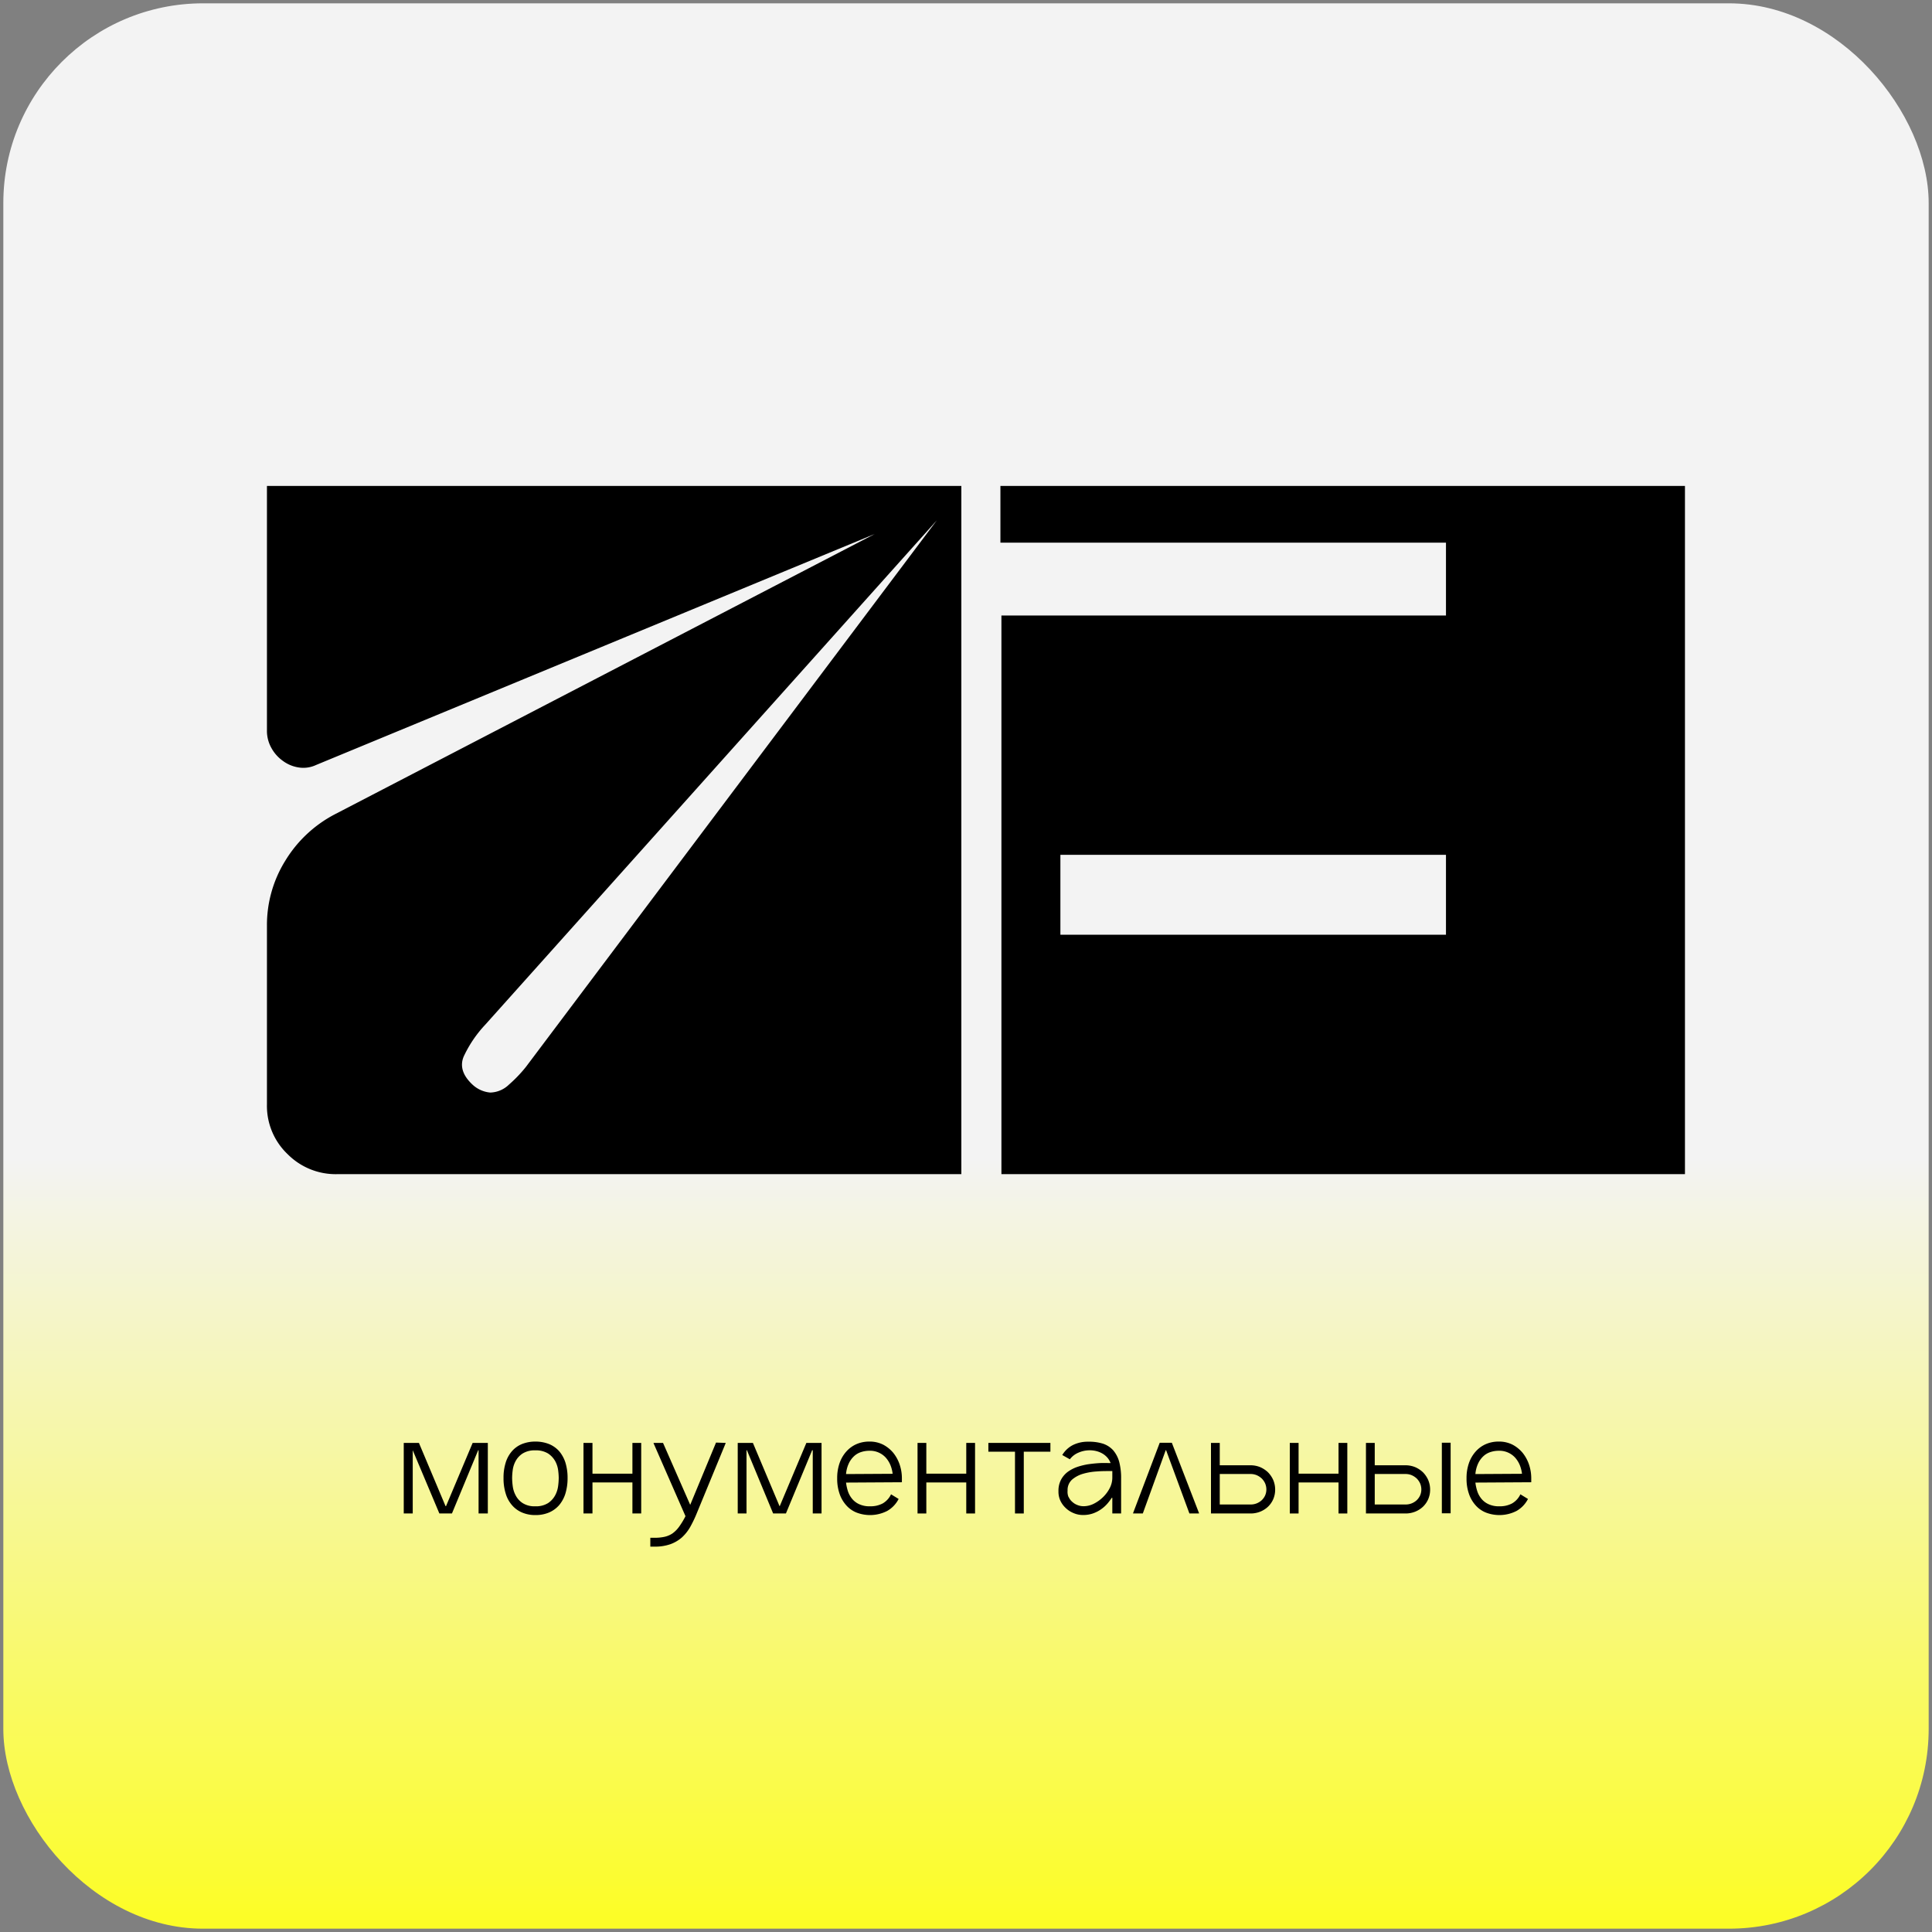 <?xml version="1.0" encoding="UTF-8"?> <svg xmlns="http://www.w3.org/2000/svg" xmlns:xlink="http://www.w3.org/1999/xlink" id="Слой_1" data-name="Слой 1" viewBox="0 0 290.22 290.22"><rect x="0" y="0" width="290.22" height="290.22" fill="#808080" stroke="none"/> <defs> <style>.cls-1{fill:url(#Жел_Бел_2);}</style> <linearGradient id="Жел_Бел_2" x1="-806.51" y1="1201.91" x2="-517.3" y2="1201.91" gradientTransform="translate(1347.02 807.01) rotate(90)" gradientUnits="userSpaceOnUse"> <stop offset="0.6" stop-color="#f3f3f3"></stop> <stop offset="1" stop-color="#fcfd24"></stop> </linearGradient> </defs> <rect class="cls-1" x="0.5" y="0.5" width="289.22" height="289.22" rx="30"></rect> <path d="M67,226.25l4-9.5h2.28v10.6H71.89v-9.5h-.06l-3.94,9.5H66L62,217.85H62v9.5H60.65v-10.6h2.28l4,9.5Z"></path> <path d="M80.41,227.59a5,5,0,0,1-2-.39,4.09,4.09,0,0,1-1.51-1.11,4.67,4.67,0,0,1-.94-1.75,7.59,7.59,0,0,1-.32-2.33,7.41,7.41,0,0,1,.32-2.29,4.7,4.7,0,0,1,.94-1.72,4,4,0,0,1,1.51-1.08,5.36,5.36,0,0,1,2-.37,5.52,5.52,0,0,1,2.06.37A4.14,4.14,0,0,1,84,218a5,5,0,0,1,.94,1.72,7.73,7.73,0,0,1,.32,2.29,7.91,7.91,0,0,1-.32,2.33,5,5,0,0,1-.94,1.75,4.21,4.21,0,0,1-1.52,1.11A5.15,5.15,0,0,1,80.41,227.59Zm0-9.72a3.38,3.38,0,0,0-1.9.47,3.12,3.12,0,0,0-1.05,1.13,3.87,3.87,0,0,0-.44,1.36,9.56,9.56,0,0,0-.09,1.18,10,10,0,0,0,.09,1.22,4,4,0,0,0,.44,1.4,3.05,3.05,0,0,0,1.05,1.16,3.3,3.3,0,0,0,1.9.48,3.37,3.37,0,0,0,1.92-.48,3.25,3.25,0,0,0,1.06-1.16,4,4,0,0,0,.45-1.4,10,10,0,0,0,.09-1.22,9.56,9.56,0,0,0-.09-1.18,3.89,3.89,0,0,0-.45-1.36,3.34,3.34,0,0,0-1.06-1.13A3.45,3.45,0,0,0,80.41,217.87Z"></path> <path d="M89,227.35H87.65v-10.6H89Zm7.32-4.66H87.65v-1.32h8.64Zm0,4.66H95v-10.6h1.32Z"></path> <path d="M109,216.75v.06l-4.32,10.48a18.57,18.57,0,0,1-1,2.09,6.49,6.49,0,0,1-1.27,1.59,5.41,5.41,0,0,1-1.72,1,6.89,6.89,0,0,1-2.36.36h-.64V231h.64a6.67,6.67,0,0,0,1.47-.14,3.52,3.52,0,0,0,1.2-.5,4.41,4.41,0,0,0,1-1,11.42,11.42,0,0,0,1-1.66l4.56-11Zm-5.12,9.7-.7,1.78-5-11.42v-.06h1.42l4.08,9.3h.06Z"></path> <path d="M117.13,226.25l4-9.5h2.28v10.6h-1.32v-9.5H122l-3.94,9.5h-1.92l-3.94-9.5h-.06v9.5h-1.32v-10.6h2.28l4,9.5Z"></path> <path d="M127.09,222.71a6.86,6.86,0,0,0,.24,1.16,3.51,3.51,0,0,0,.58,1.16,2.91,2.91,0,0,0,1.08.89,3.63,3.63,0,0,0,1.72.35,3.83,3.83,0,0,0,1.89-.43,3.11,3.11,0,0,0,1.25-1.37l1.14.7a4.34,4.34,0,0,1-1.72,1.8,5.65,5.65,0,0,1-4.61.24,4.1,4.1,0,0,1-1.55-1.1,5,5,0,0,1-1-1.74,6.86,6.86,0,0,1-.35-2.3,6.78,6.78,0,0,1,.35-2.26,5.09,5.09,0,0,1,1-1.74,4.42,4.42,0,0,1,1.51-1.12,4.77,4.77,0,0,1,2-.4,4.44,4.44,0,0,1,2.06.47,5,5,0,0,1,1.52,1.24,5.75,5.75,0,0,1,.95,1.76,6.47,6.47,0,0,1,.33,2v.64Zm7-1.32a5,5,0,0,0-.35-1.35,4,4,0,0,0-.71-1.11,3.2,3.2,0,0,0-2.46-1,4,4,0,0,0-1.17.18,2.84,2.84,0,0,0-1.07.6,3.53,3.53,0,0,0-.81,1.09,4.68,4.68,0,0,0-.43,1.63Z"></path> <path d="M139.15,227.35h-1.32v-10.6h1.32Zm7.32-4.66h-8.64v-1.32h8.64Zm0,4.66h-1.32v-10.6h1.32Z"></path> <path d="M157.79,218.07h-9.32v-1.32h9.32Zm-4,9.28h-1.32v-10.6h1.32Z"></path> <path d="M165.7,216.87a3.62,3.62,0,0,1,1.53,1,4.49,4.49,0,0,1,.89,1.71,9.35,9.35,0,0,1,.29,2.47v5.3h-1.32V225H167a7.75,7.75,0,0,1-.66.88,5.08,5.08,0,0,1-.94.84,4.93,4.93,0,0,1-1.21.62,4.36,4.36,0,0,1-1.47.24,3.56,3.56,0,0,1-1.46-.29,3.72,3.72,0,0,1-1.19-.78,3.58,3.58,0,0,1-.81-1.14A3.24,3.24,0,0,1,159,224a3.54,3.54,0,0,1,.38-1.71,3.59,3.59,0,0,1,1-1.18,5.46,5.46,0,0,1,1.44-.75,10.3,10.3,0,0,1,1.68-.41c.58-.08,1.16-.14,1.74-.17s1.11,0,1.59,0a2.71,2.71,0,0,0-.5-.84,3,3,0,0,0-.74-.6,3.53,3.53,0,0,0-.9-.36,4,4,0,0,0-1-.12,4.18,4.18,0,0,0-1.68.35,3.16,3.16,0,0,0-1.3,1l-1.14-.64a4,4,0,0,1,1.6-1.5,5,5,0,0,1,2.3-.5A6.92,6.92,0,0,1,165.7,216.87Zm-5.17,8a2,2,0,0,0,.55.74,2.36,2.36,0,0,0,.79.48,2.39,2.39,0,0,0,.92.17,3.39,3.39,0,0,0,1.53-.38,5.56,5.56,0,0,0,1.39-1,5.14,5.14,0,0,0,1-1.36,3.43,3.43,0,0,0,.38-1.54v-1h-.56c-.5,0-1.1,0-1.81.06a9.45,9.45,0,0,0-2,.34,4.46,4.46,0,0,0-1.66.87,2.09,2.09,0,0,0-.69,1.67A2,2,0,0,0,160.53,224.92Z"></path> <path d="M180.11,227.29v.06h-1.44l-3.5-9.5h-.06l-3.44,9.5h-1.46v-.06l4-10.56h1.82Z"></path> <path d="M183.23,221.45h-1.32v-4.7h1.32Zm4.62,5.9h-5.94v-7.24h5.94a3.86,3.86,0,0,1,1.45.28,4,4,0,0,1,1.17.77,3.91,3.91,0,0,1,.79,1.16,3.68,3.68,0,0,1,.29,1.45,3.6,3.6,0,0,1-.29,1.44,3.53,3.53,0,0,1-.79,1.13,3.75,3.75,0,0,1-1.17.74A3.86,3.86,0,0,1,187.85,227.35ZM183.23,226h4.62a2.4,2.4,0,0,0,.93-.17,2.44,2.44,0,0,0,.75-.47,2.3,2.3,0,0,0,.51-.71,2.21,2.21,0,0,0,.19-.91,2.33,2.33,0,0,0-.19-.92,2.52,2.52,0,0,0-.51-.73,2.7,2.7,0,0,0-.75-.49,2.41,2.41,0,0,0-.93-.18h-4.62Z"></path> <path d="M195.07,227.35h-1.32v-10.6h1.32Zm7.32-4.66h-8.64v-1.32h8.64Zm0,4.66h-1.32v-10.6h1.32Z"></path> <path d="M206.51,221.45h-1.32v-4.7h1.32Zm4.62,5.9h-5.94v-7.24h5.94a3.86,3.86,0,0,1,1.45.28,4,4,0,0,1,1.17.77,3.91,3.91,0,0,1,.79,1.16,3.68,3.68,0,0,1,.29,1.45,3.6,3.6,0,0,1-.29,1.44,3.53,3.53,0,0,1-.79,1.13,3.75,3.75,0,0,1-1.17.74A3.86,3.86,0,0,1,211.13,227.35ZM206.51,226h4.62a2.4,2.4,0,0,0,.93-.17,2.44,2.44,0,0,0,.75-.47,2.3,2.3,0,0,0,.51-.71,2.21,2.21,0,0,0,.19-.91,2.33,2.33,0,0,0-.19-.92,2.52,2.52,0,0,0-.51-.73,2.7,2.7,0,0,0-.75-.49,2.41,2.41,0,0,0-.93-.18h-4.62Zm11.4,1.32h-1.32v-10.6h1.32Z"></path> <path d="M221.63,222.71a6.86,6.86,0,0,0,.24,1.16,3.51,3.51,0,0,0,.58,1.16,2.91,2.91,0,0,0,1.08.89,3.63,3.63,0,0,0,1.72.35,3.83,3.83,0,0,0,1.89-.43,3.11,3.11,0,0,0,1.25-1.37l1.14.7a4.34,4.34,0,0,1-1.72,1.8,5.65,5.65,0,0,1-4.61.24,4.1,4.1,0,0,1-1.55-1.1,5,5,0,0,1-1-1.74,6.86,6.86,0,0,1-.35-2.3,6.78,6.78,0,0,1,.35-2.26,5.09,5.09,0,0,1,1-1.74,4.42,4.42,0,0,1,1.51-1.12,4.77,4.77,0,0,1,2-.4,4.44,4.44,0,0,1,2.06.47,5,5,0,0,1,1.52,1.24,5.75,5.75,0,0,1,.95,1.76,6.47,6.47,0,0,1,.33,2v.64Zm7-1.32a5,5,0,0,0-.35-1.35,4,4,0,0,0-.71-1.11,3.2,3.2,0,0,0-2.46-1,4,4,0,0,0-1.17.18,2.84,2.84,0,0,0-1.07.6,3.53,3.53,0,0,0-.81,1.09,4.68,4.68,0,0,0-.43,1.63Z"></path> <path d="M144.41,73V176.38H50.59a10.17,10.17,0,0,1-7.38-3,10,10,0,0,1-3.11-7.46V139a18.29,18.29,0,0,1,2.74-9.68,19,19,0,0,1,7.46-7l81.11-42.11L47.49,114.91a4.51,4.51,0,0,1-2.66.37,5.32,5.32,0,0,1-2.36-1,5.75,5.75,0,0,1-1.7-1.92,5.23,5.23,0,0,1-.67-2.66V73Zm-3.69,5.17L72.9,153.92a18.11,18.11,0,0,0-3.25,4.8c-.59,1.43-.14,2.84,1.33,4.21a4.48,4.48,0,0,0,2.66,1.19,4.18,4.18,0,0,0,2.81-1.19A20.59,20.59,0,0,0,79,160.27Z"></path> <path d="M253.11,73V176.38H150.43V92.46h66.78V81.52H150.28V73Zm-35.9,55.41H159.29v12h57.92Z"></path> </svg> 